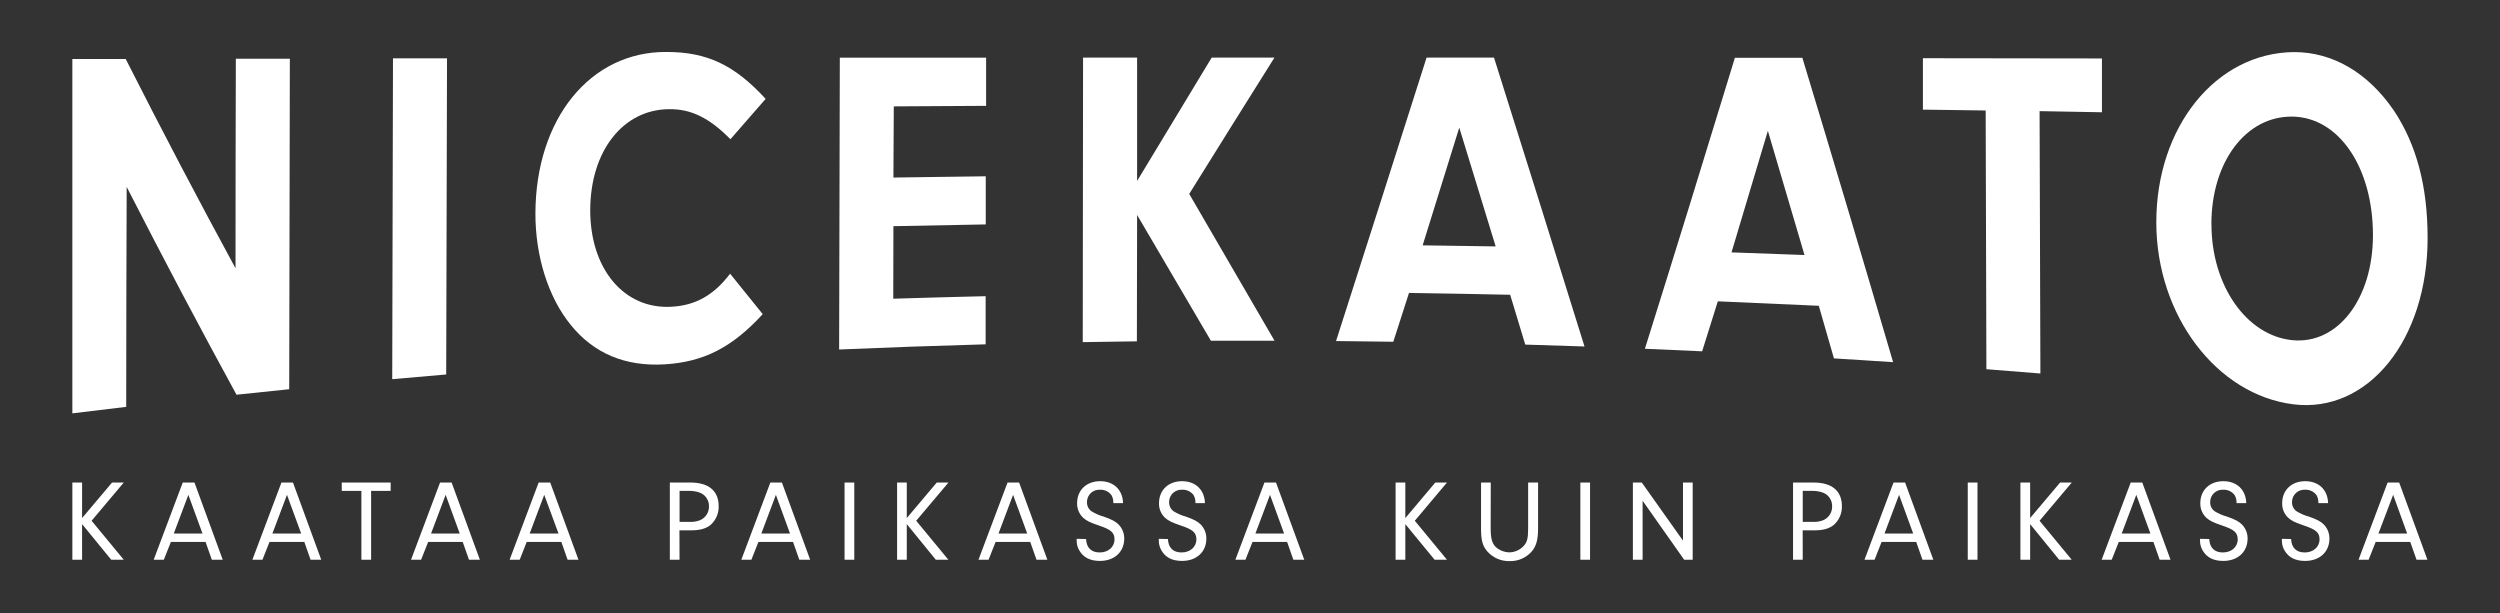 <svg xmlns="http://www.w3.org/2000/svg" id="Layer_1" viewBox="0 0 796.72 195.39"><rect x="0" y="0" width="796.72" height="195.39" fill="#333333" stroke="none"/><defs><style>.cls-1{fill:#fff;}</style></defs><path class="cls-1" d="M40.22,129.66c-5.72.67-11.44,1.36-17.16,2.07V18.8h17c11.67,23.03,23.34,45.26,35,66.7,0-22.26.03-44.52.1-66.78h17.21c-.07,35.11-.13,70.22-.2,105.32-5.6.57-11.2,1.15-16.8,1.75-11.66-21.33-23.33-43.41-35-66.23-.09,23.35-.14,46.71-.15,70.1Z"></path><path class="cls-1" d="M142.2,119.34c-5.74.48-11.47.98-17.2,1.5l.24-102.25h17.22c-.09,33.57-.18,67.16-.26,100.75Z"></path><path class="cls-1" d="M243.07,100.11c-9.71,10.59-18.78,15.25-31.23,16s-22.61-3.41-30-12.63c-7.14-8.78-11.24-21.88-11.21-35.49.09-30.15,17.49-51.57,41.74-51.43,13,0,21.73,4.17,31.63,14.95-3.74,4.26-7.48,8.55-11.22,12.86-6.76-6.84-12.54-9.66-19.58-9.58-14.7.12-25.05,13.39-25.1,32.12s10.72,31.67,25.8,30.85c7.68-.38,13.59-3.67,18.77-10.54,3.46,4.33,6.93,8.62,10.4,12.89Z"></path><path class="cls-1" d="M284.72,56.58c9.81-.15,19.62-.29,29.43-.4v15.34c-9.81.16-19.62.35-29.43.56,0,7.71-.02,15.41-.05,23.11,9.81-.3,19.63-.57,29.44-.8v15.34c-15.57.43-31.13.98-46.69,1.65.07-30.99.15-61.99.22-93h46.62v15.35l-29.42.17c-.07,7.57-.11,15.13-.12,22.68Z"></path><path class="cls-1" d="M362.31,108.78c-5.75.07-11.5.16-17.25.25.04-30.22.07-60.44.1-90.67h17.22v39.31c7.93-13.14,15.85-26.25,23.78-39.32h20c-9.09,14.45-18.14,28.94-27.17,43.45,9.05,15.58,18.11,31.17,27.18,46.78-6.76,0-13.52,0-20.28,0-7.84-13.33-15.68-26.69-23.51-40.07l-.07,40.27Z"></path><path class="cls-1" d="M449.03,93.36c-1.67,5.19-3.34,10.38-5,15.55-6.08-.09-12.16-.16-18.25-.22,9.63-30,19.25-60.11,28.85-90.33h21.49c9.6,30.4,19.21,61.09,28.84,92.06-6.3-.22-12.59-.42-18.88-.6-1.61-5.3-3.21-10.59-4.81-15.88-10.75-.23-21.5-.43-32.24-.58ZM465.03,40.73c-3.88,12.52-7.76,25.01-11.65,37.46,7.76.1,15.52.21,23.27.34-3.84-12.64-7.7-25.24-11.58-37.8h-.04Z"></path><path class="cls-1" d="M547.45,96.03c-1.66,5.33-3.33,10.64-5,15.93-6.08-.29-12.16-.56-18.24-.81,9.57-30.52,19.13-61.43,28.68-92.73h21.5c9.63,31.75,19.27,64.09,28.92,97-6.28-.42-12.57-.82-18.86-1.21-1.61-5.6-3.21-11.19-4.82-16.76-10.73-.5-21.45-.97-32.18-1.42ZM563.4,41.69c-3.86,12.99-7.72,25.91-11.59,38.74,7.75.26,15.51.54,23.26.84-3.89-13.29-7.78-26.48-11.67-39.57h0Z"></path><path class="cls-1" d="M650.25,119.03c-5.74-.47-11.48-.93-17.21-1.37-.08-27.48-.16-54.96-.23-82.45l-20-.27v-16.39l57.05.08v17.15l-19.87-.36c.1,27.85.19,55.72.26,83.61Z"></path><path class="cls-1" d="M762.98,35.35c7.16,10.84,10.67,24.08,10.67,40.51,0,32.45-19,55.9-42.71,53-24.43-3-43.69-28.22-43.75-57.86-.08-30.56,19-54.17,43.86-54.4,12.29-.02,23.61,6.51,31.93,18.75ZM704.77,71.56c0,19.5,11.24,35.43,25.78,36.85s25.68-13.26,25.68-33.47c0-21.54-10.82-37.57-25.65-37.78s-25.88,14.43-25.84,34.4h.03Z"></path><path class="cls-1" d="M26.16,178.38h-3.1v-24.6h3.1v11.32l9.55-11.32h3.73l-10.25,12.18,10.25,12.42h-4l-9.28-11.35v11.35Z"></path><path class="cls-1" d="M54.46,172.7l-2.25,5.68h-3.23l9.26-24.6h3.74l9,24.6h-3.47l-2-5.68h-11.05ZM60.03,157.7l-4.65,12.33h9.15l-4.5-12.33Z"></path><path class="cls-1" d="M85.89,172.7l-2.25,5.68h-3.21l9.26-24.6h3.68l9,24.6h-3.39l-2-5.68h-11.09ZM91.46,157.7l-4.65,12.33h9.17l-4.52-12.33Z"></path><path class="cls-1" d="M118.27,178.38h-3.1v-21.94h-6.26v-2.66h15.59v2.66h-6.23v21.94Z"></path><path class="cls-1" d="M136.45,172.7l-2.25,5.68h-3.21l9.25-24.6h3.69l9,24.6h-3.47l-2-5.68h-11.01ZM142.02,157.7l-4.65,12.33h9.14l-4.49-12.33Z"></path><path class="cls-1" d="M167.86,172.7l-2.24,5.68h-3.21l9.25-24.6h3.69l9,24.6h-3.46l-2-5.68h-11.03ZM173.44,157.7l-4.64,12.33h9.19l-4.55-12.33Z"></path><path class="cls-1" d="M216.56,178.38h-3.09v-24.6h6.56c5.83,0,9,2.66,9,7.53.07,2.29-.89,4.49-2.61,6-1.44,1.15-3.36,1.7-6.09,1.7h-3.8l.03,9.37ZM219.78,166.32c1.04.05,2.08-.1,3.06-.44,1.9-.67,3.15-2.49,3.1-4.5.06-2.02-1.21-3.83-3.13-4.46-1.11-.36-2.27-.52-3.43-.48h-2.81v9.88h3.21Z"></path><path class="cls-1" d="M241.7,172.7l-2.24,5.68h-3.21l9.25-24.6h3.69l9,24.6h-3.46l-2-5.68h-11.03ZM247.27,157.7l-4.64,12.33h9.14l-4.5-12.33Z"></path><path class="cls-1" d="M272.25,178.38h-3.1v-24.6h3.1v24.6Z"></path><path class="cls-1" d="M288.98,178.38h-3.09v-24.6h3.09v11.32l9.55-11.32h3.73l-10.28,12.18,10.25,12.42h-4l-9.25-11.35v11.35Z"></path><path class="cls-1" d="M317.29,172.7l-2.25,5.68h-3.21l9.26-24.6h3.69l9,24.6h-3.46l-2-5.68h-11.03ZM322.86,157.7l-4.65,12.33h9.15l-4.5-12.33Z"></path><path class="cls-1" d="M346.11,171.78c.15,2.8,1.66,4.28,4.35,4.28s4.72-1.7,4.72-4.17c0-2.14-1.1-3.13-5-4.42-2.91-1-3.87-1.48-5-2.47-1.27-1.21-1.97-2.9-1.92-4.65,0-4.17,3-7,7.34-7s7.19,2.76,7.3,7h-3.1c.05-.89-.15-1.77-.59-2.55-.85-1.15-2.22-1.8-3.65-1.73-2.17-.13-4.03,1.53-4.15,3.69,0,.1,0,.21,0,.31-.03,1.12.49,2.18,1.39,2.84,1.22.77,2.56,1.35,3.95,1.73,2.62.92,3.87,1.59,4.87,2.66,1.09,1.19,1.68,2.74,1.66,4.35,0,4.24-3.14,7.11-7.74,7.11-3.14,0-5.28-1.1-6.57-3.32-.58-.97-.87-2.07-.85-3.2v-.52l3,.06Z"></path><path class="cls-1" d="M372.2,171.78c.15,2.8,1.66,4.28,4.35,4.28s4.72-1.7,4.72-4.17c0-2.14-1.1-3.13-5-4.42-2.91-1-3.87-1.48-5-2.47-1.27-1.21-1.97-2.9-1.91-4.65,0-4.17,3-7,7.34-7s7.18,2.76,7.3,7h-3.02c.04-.89-.16-1.77-.59-2.55-.85-1.15-2.22-1.8-3.65-1.73-2.17-.13-4.03,1.52-4.16,3.68,0,.11,0,.21,0,.32-.02,1.12.5,2.18,1.4,2.84,1.22.77,2.55,1.35,3.95,1.73,2.62.92,3.87,1.59,4.87,2.66,1.08,1.19,1.67,2.74,1.65,4.35,0,4.24-3.13,7.11-7.74,7.11-3.13,0-5.27-1.1-6.56-3.32-.58-.97-.87-2.07-.85-3.2v-.52l2.91.06Z"></path><path class="cls-1" d="M399.16,172.7l-2.25,5.68h-3.21l9.26-24.6h3.69l9,24.6h-3.47l-2-5.68h-11.02ZM404.73,157.7l-4.65,12.33h9.15l-4.5-12.33Z"></path><path class="cls-1" d="M447.86,178.38h-3.1v-24.6h3.1v11.32l9.55-11.32h3.72l-10.25,12.18,10.25,12.42h-3.94l-9.33-11.35v11.35Z"></path><path class="cls-1" d="M475.06,168.43c0,3.13.44,4.72,1.62,5.89,1.19,1.07,2.72,1.67,4.31,1.71,1.63-.02,3.19-.67,4.36-1.81,1.32-1.29,1.65-2.55,1.65-5.83v-14.61h3.17v14.57c0,3.69-.58,5.79-2.17,7.56-1.78,1.93-4.31,2.99-6.93,2.91-2.7.06-5.29-1.07-7.08-3.09-1.51-1.74-2-3.54-2-7.38v-14.57h3.1l-.03,14.65Z"></path><path class="cls-1" d="M506.73,178.38h-3.09v-24.6h3.09v24.6Z"></path><path class="cls-1" d="M523.48,178.38h-3.1v-24.6h2.84l13.13,18.52v-18.52h3.09v24.6h-2.72l-13.24-18.8v18.8Z"></path><path class="cls-1" d="M574.51,178.38h-3.09v-24.6h6.57c5.83,0,9,2.66,9,7.53.07,2.29-.89,4.49-2.61,6-1.44,1.15-3.36,1.7-6.09,1.7h-3.8l.02,9.37ZM577.72,166.32c1.04.05,2.08-.1,3.06-.44,1.9-.67,3.15-2.49,3.1-4.5.06-2.02-1.21-3.83-3.13-4.46-1.11-.36-2.27-.52-3.43-.48h-2.81v9.88h3.21Z"></path><path class="cls-1" d="M599.64,172.7l-2.24,5.68h-3.21l9.25-24.6h3.69l9,24.6h-3.46l-2-5.68h-11.03ZM605.21,157.7l-4.64,12.33h9.14l-4.5-12.33Z"></path><path class="cls-1" d="M630.2,178.38h-3.1v-24.6h3.1v24.6Z"></path><path class="cls-1" d="M646.98,178.38h-3.1v-24.6h3.1v11.32l9.55-11.32h3.72l-10.27,12.18,10.25,12.42h-4l-9.25-11.35v11.35Z"></path><path class="cls-1" d="M675.23,172.7l-2.25,5.68h-3.21l9.26-24.6h3.69l9,24.6h-3.46l-2-5.68h-11.03ZM680.81,157.7l-4.65,12.33h9.15l-4.5-12.33Z"></path><path class="cls-1" d="M704.06,171.78c.15,2.8,1.66,4.28,4.35,4.28s4.72-1.7,4.72-4.17c0-2.14-1.1-3.13-5-4.42-2.91-1-3.86-1.48-5-2.47-1.27-1.21-1.97-2.9-1.92-4.65,0-4.17,3-7,7.34-7s7.19,2.76,7.3,7h-3.1c.05-.89-.15-1.77-.59-2.55-.85-1.15-2.22-1.8-3.65-1.73-2.17-.13-4.03,1.53-4.15,3.69,0,.1,0,.2,0,.31-.03,1.12.49,2.18,1.39,2.84,1.24.77,2.59,1.36,4,1.73,2.62.92,3.87,1.59,4.87,2.66,1.09,1.19,1.68,2.74,1.66,4.35,0,4.24-3.14,7.11-7.74,7.11-3.14,0-5.28-1.1-6.57-3.32-.58-.97-.87-2.07-.85-3.2v-.52l2.95.06Z"></path><path class="cls-1" d="M730.14,171.78c.15,2.8,1.66,4.28,4.35,4.28s4.72-1.7,4.72-4.17c0-2.14-1.1-3.13-5-4.42-2.91-1-3.87-1.48-5-2.47-1.27-1.21-1.97-2.9-1.91-4.65,0-4.17,3-7,7.34-7s7.18,2.76,7.3,7h-3.1c.04-.89-.16-1.77-.59-2.55-.85-1.15-2.22-1.8-3.65-1.73-2.17-.13-4.03,1.52-4.16,3.68,0,.11,0,.21,0,.32-.02,1.12.5,2.18,1.4,2.84,1.24.77,2.59,1.36,4,1.73,2.62.92,3.87,1.59,4.87,2.66,1.08,1.19,1.67,2.74,1.65,4.35,0,4.24-3.13,7.11-7.74,7.11-3.13,0-5.27-1.1-6.56-3.32-.58-.97-.87-2.07-.85-3.2v-.52l2.94.06Z"></path><path class="cls-1" d="M757.1,172.7l-2.25,5.68h-3.21l9.26-24.6h3.69l9,24.6h-3.47l-2-5.68h-11.02ZM762.67,157.7l-4.69,12.33h9.15l-4.46-12.33Z"></path></svg>